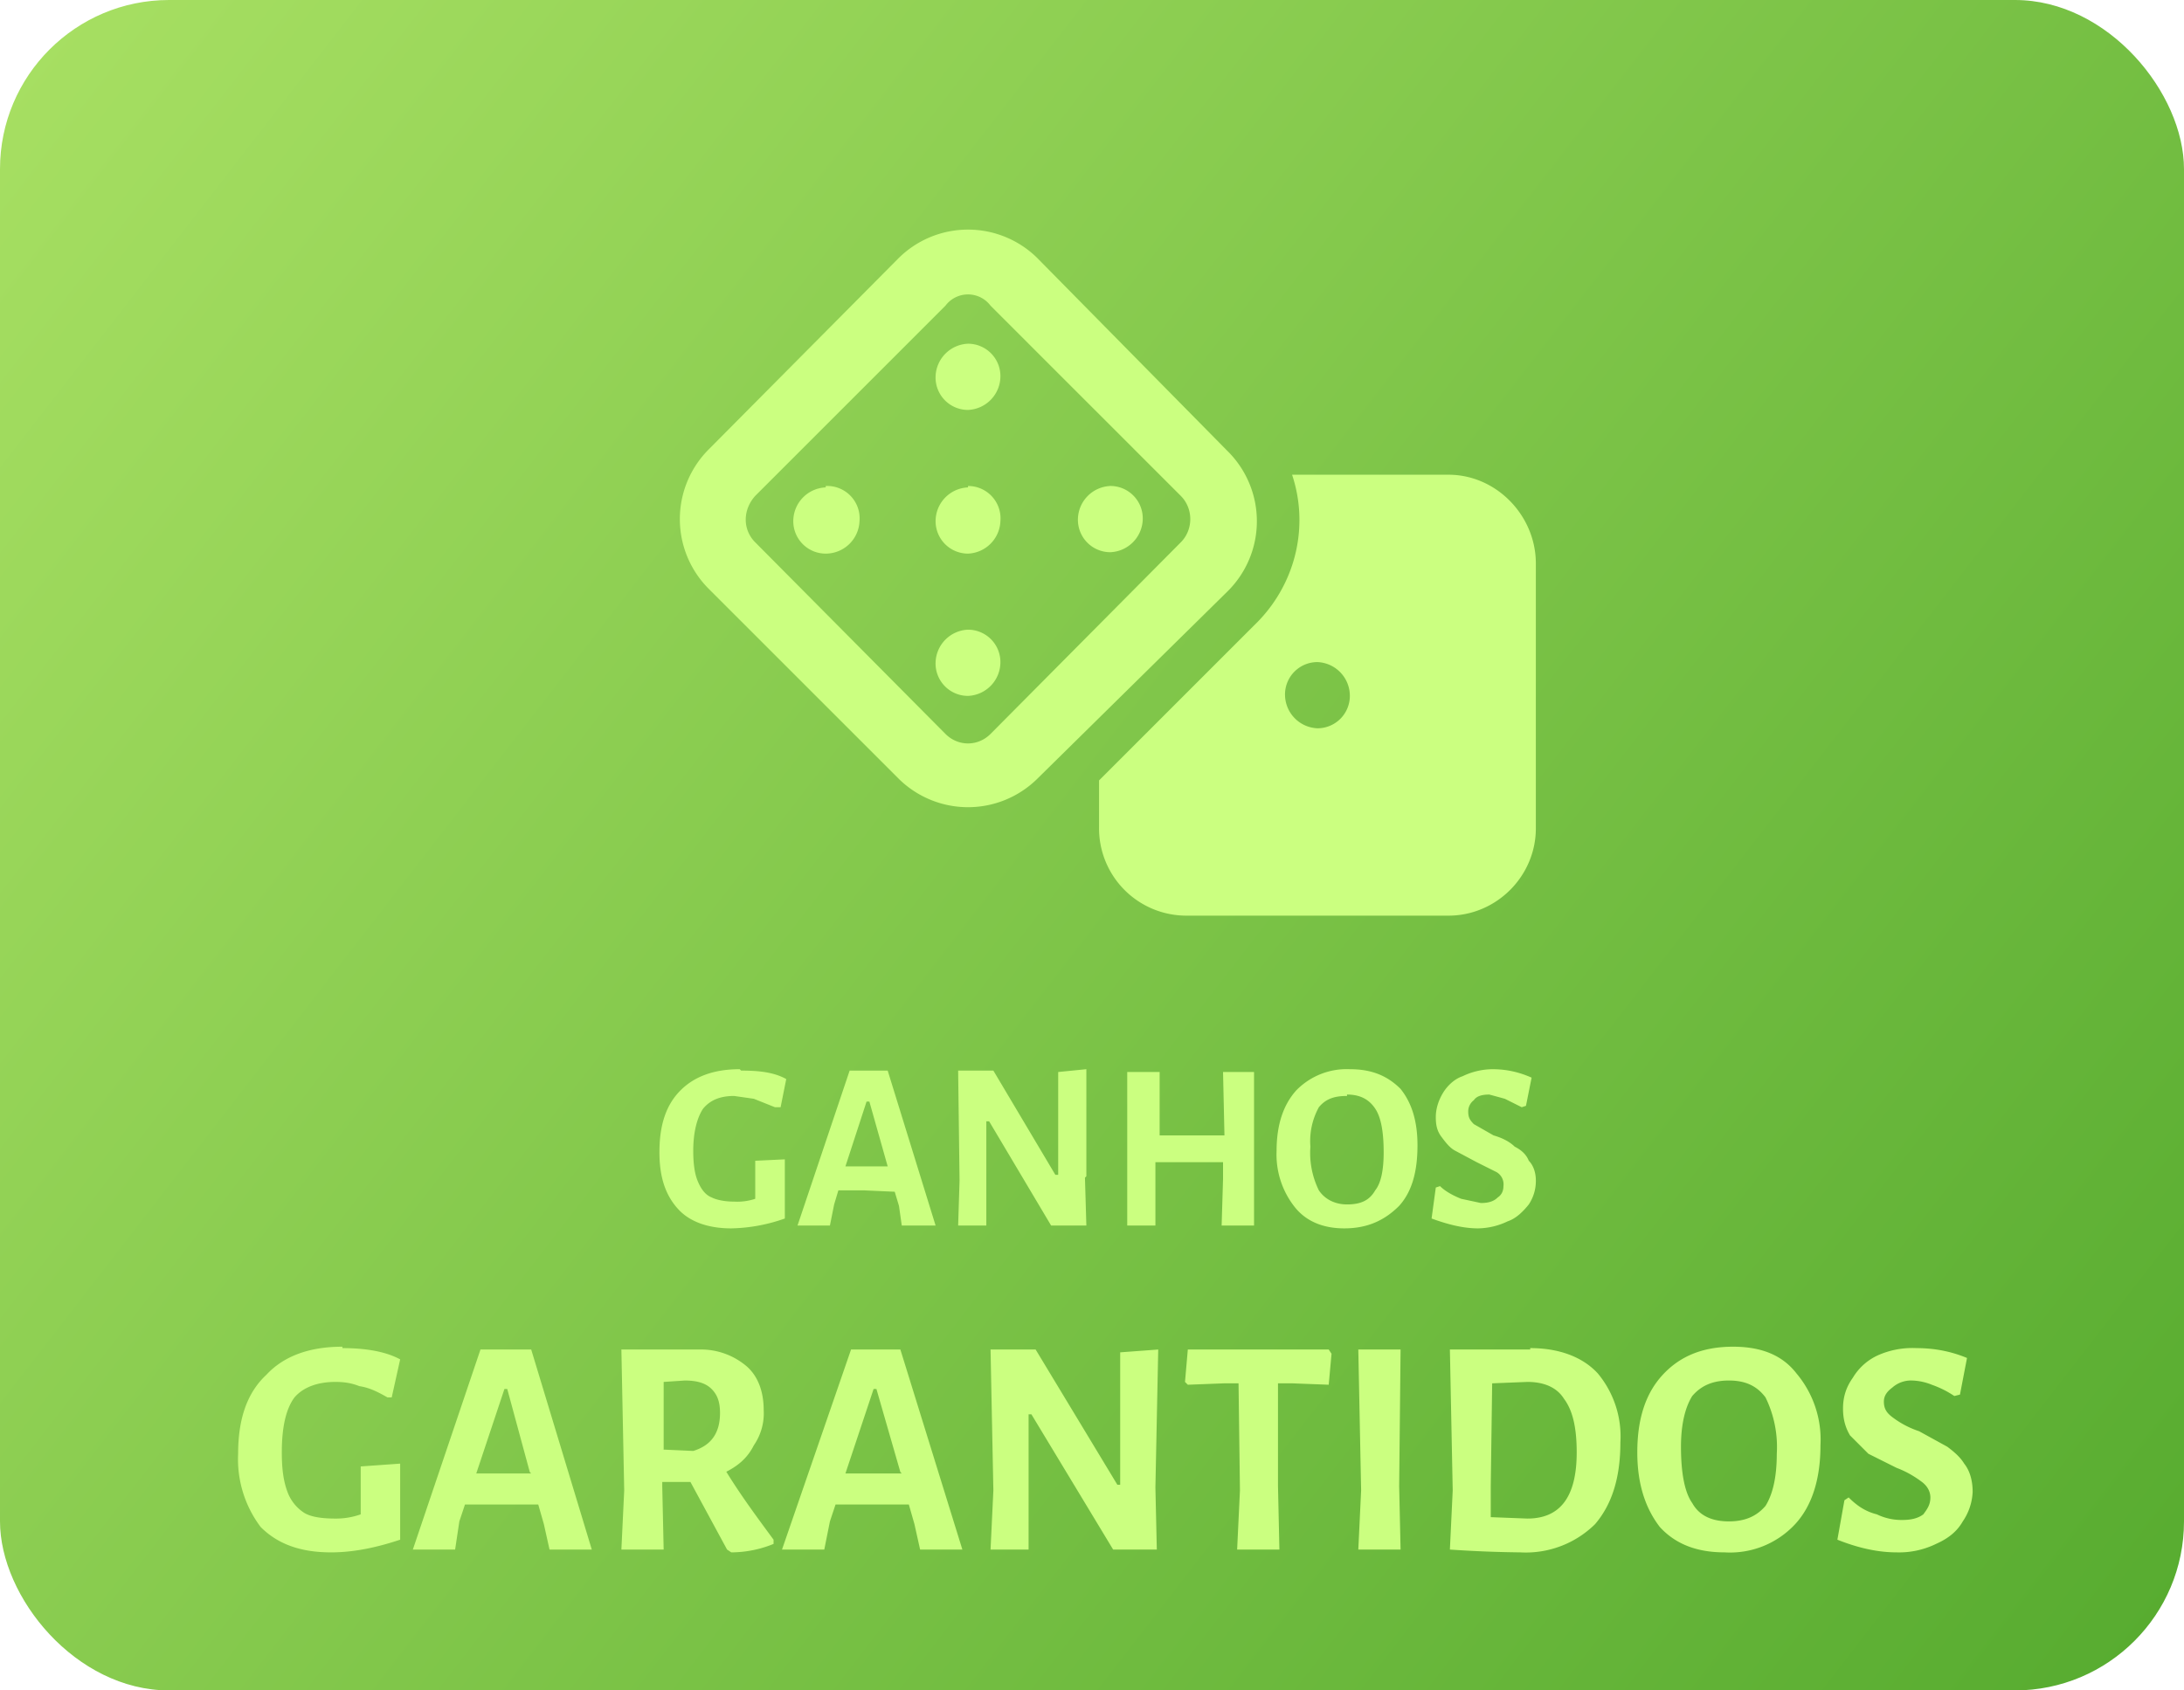 <svg xmlns="http://www.w3.org/2000/svg" fill="none" viewBox="0 0 155 120"><rect width="155" height="120" fill="url(#a)" rx="12"/><g filter="url(#b)"><path fill="#CBFF80" d="M52.6 73c1.2 0 2.3.1 3.2.6l-.4 2H55l-1.5-.6-1.4-.2c-1 0-1.7.3-2.2.9-.4.6-.7 1.6-.7 3 0 .9.1 1.6.3 2.1.2.5.5 1 1 1.2.4.2 1 .3 1.6.3a4 4 0 0 0 1.5-.2v-2.7l2.1-.1v4.2a12 12 0 0 1-3.8.7c-1.7 0-3-.5-3.8-1.4-.9-1-1.3-2.3-1.3-4 0-2 .5-3.4 1.5-4.4 1-1 2.4-1.5 4.2-1.5Zm13.8 11H64l-.2-1.4-.3-1-2.2-.1h-1.8l-.3 1-.3 1.5h-2.3l3.7-11H63l3.4 11ZM63 79.8l-1.3-4.6h-.2L60 79.8h3Zm14 .8.1 3.4h-2.5l-4.4-7.4H70V84h-2l.1-3.2L68 73h2.5l4.4 7.4h.2v-7.3l2-.2v7.6Zm12 0V84h-2.3l.1-3.3v-1.2H82V84h-2V73.1h2.3v4.5h4.6l-.1-4.5H89v7.4Zm6.8-7.7c1.6 0 2.7.5 3.6 1.4.8 1 1.2 2.3 1.2 4 0 1.9-.4 3.3-1.3 4.3-1 1-2.2 1.6-3.9 1.6-1.5 0-2.7-.5-3.5-1.5a6 6 0 0 1-1.3-4c0-1.9.5-3.3 1.4-4.3a5 5 0 0 1 3.8-1.5Zm-.2 1.9c-.9 0-1.5.2-2 .8a5 5 0 0 0-.6 2.8 6 6 0 0 0 .6 3.1c.4.6 1.1 1 2 1 1 0 1.6-.3 2-1 .4-.5.6-1.4.6-2.7 0-1.5-.2-2.5-.6-3.1-.4-.6-1-1-2-1Zm10.3-1.9c1 0 1.9.2 2.8.6l-.4 2-.3.1-1.2-.6-1.1-.3c-.5 0-.9.1-1.1.4a1 1 0 0 0-.4.8c0 .4.1.6.4.9l1.4.8c.7.2 1.2.5 1.5.8.4.2.8.5 1 1 .3.3.5.8.5 1.4a3 3 0 0 1-.5 1.7c-.4.5-.9 1-1.5 1.2a5 5 0 0 1-2.1.5c-1.1 0-2.2-.3-3.3-.7l.3-2.2.3-.1c.4.4 1 .7 1.5.9l1.4.3c.5 0 .9-.1 1.2-.4.3-.2.4-.5.4-.8a1 1 0 0 0-.5-1l-1.4-.7-1.5-.8c-.4-.2-.7-.6-1-1-.3-.4-.4-.8-.4-1.4 0-.6.2-1.2.5-1.7s.8-1 1.4-1.2a5 5 0 0 1 2.1-.5Z"/></g><g filter="url(#c)"><path fill="#CBFF80" d="M24.3 92.7c1.5 0 3 .2 4.1.8l-.6 2.7h-.3c-.7-.4-1.3-.7-2-.8-.5-.2-1-.3-1.7-.3-1.3 0-2.3.4-2.9 1.1-.6.8-.9 2.1-.9 3.9 0 1.1.1 2 .4 2.8a3 3 0 0 0 1.2 1.5c.5.3 1.3.4 2.2.4a5.2 5.2 0 0 0 1.8-.3v-3.4l2.8-.2v5.4c-1.8.6-3.4.9-4.9.9-2.2 0-3.8-.6-5-1.8a8 8 0 0 1-1.6-5.2c0-2.4.6-4.3 2-5.6 1.2-1.3 3-2 5.4-2ZM42 107h-3l-.4-1.8-.4-1.4H33l-.4 1.2-.3 2h-3l4.8-14.2h3.6L42 107Zm-4.4-5.5L36 95.6h-.2l-2 6h3.9Zm13.9-.1c1.1 1.8 2.3 3.4 3.4 4.9v.3a8 8 0 0 1-3 .6l-.3-.2-2.6-4.8h-2v.3l.1 4.5h-3l.2-4.2-.2-10h5.5A5 5 0 0 1 53 94c.8.7 1.2 1.8 1.2 3.1a4 4 0 0 1-.7 2.5c-.4.8-1 1.4-2 1.9ZM47 99.9l2.2.1c1.3-.4 1.9-1.3 1.9-2.7 0-.8-.2-1.3-.6-1.7-.4-.4-1-.6-1.9-.6l-1.5.1v4.8Zm21.3 7.1h-3l-.4-1.8-.4-1.4h-5.2l-.4 1.2-.4 2h-3l4.9-14.2h3.5l4.4 14.2Zm-4.4-5.5-1.7-5.9H62l-2 6h4Zm18.1 1.1.1 4.4H79l-5.8-9.6H73v9.6h-2.7l.2-4.2-.2-10h3.2l5.8 9.6h.2V93l2.7-.2-.2 9.8Zm12.5-9.5-.2 2.2-2.6-.1h-1v7.3l.1 4.5h-3l.2-4.2-.1-7.6h-1l-2.6.1-.2-.2.2-2.3h10l.2.3Zm4.8 9.4.1 4.5h-3l.2-4.2-.2-10h3l-.1 9.7Zm9.3-9.8c2 0 3.7.6 4.8 1.8a7 7 0 0 1 1.6 4.9c0 2.5-.6 4.4-1.8 5.8a7 7 0 0 1-5.3 2 85 85 0 0 1-5-.2l.2-4.2-.2-10h5.7Zm-.2 12.1c2.3 0 3.5-1.5 3.5-4.7 0-1.8-.3-3-.9-3.8-.5-.8-1.4-1.2-2.6-1.2l-2.5.1-.1 7.3v2.2l2.6.1ZM123 92.6c2 0 3.5.6 4.5 1.9a7.3 7.3 0 0 1 1.7 5.1c0 2.4-.6 4.3-1.8 5.6a6.3 6.3 0 0 1-5 2c-2 0-3.5-.6-4.6-1.8-1-1.3-1.6-3-1.6-5.3 0-2.4.6-4.2 1.8-5.5 1.2-1.3 2.8-2 5-2Zm-.3 2.4c-1.2 0-2 .4-2.6 1.1-.5.8-.8 2-.8 3.6 0 2 .3 3.3.8 4 .5.9 1.4 1.3 2.6 1.3 1.2 0 2-.4 2.6-1.1.5-.8.8-2 .8-3.7a8 8 0 0 0-.8-4c-.6-.8-1.4-1.2-2.6-1.2Zm13.3-2.3c1.2 0 2.4.2 3.6.7l-.5 2.6-.4.1a7 7 0 0 0-1.6-.8 4 4 0 0 0-1.4-.3 2 2 0 0 0-1.4.5c-.4.3-.6.6-.6 1 0 .5.2.8.6 1.1.4.3 1 .7 1.9 1l2 1.1c.4.3.9.7 1.2 1.2.4.5.6 1.2.6 2a4 4 0 0 1-.7 2.1c-.4.7-1 1.2-1.9 1.6a6 6 0 0 1-2.8.6c-1.3 0-2.7-.3-4.2-.9l.5-2.8.3-.2c.6.6 1.2 1 2 1.2a4 4 0 0 0 1.8.4c.6 0 1.1-.1 1.5-.4.3-.4.5-.7.5-1.2 0-.4-.2-.8-.6-1.1-.4-.3-1-.7-1.8-1l-2-1-1.3-1.3c-.3-.5-.5-1.1-.5-1.9 0-.8.2-1.5.7-2.2a4 4 0 0 1 1.8-1.6 6 6 0 0 1 2.7-.5Z"/></g><g filter="url(#d)"><path fill="#CBFF80" d="M70.3 18.7a2 2 0 0 0-3.2 0L53.6 32.2c-.9 1-.9 2.4 0 3.3l13.5 13.6c.9.9 2.3.9 3.2 0l13.5-13.6c.9-.9.9-2.4 0-3.3L70.3 18.7Zm-6.5-3.4a7 7 0 0 1 9.8 0L87.1 29a7 7 0 0 1 0 10L73.6 52.3a7 7 0 0 1-9.8 0L50.3 38.8a7 7 0 0 1 0-9.9l13.5-13.6ZM78 52.4l11.3-11.3c2.7-2.8 3.6-6.8 2.4-10.4h11.1c3.4 0 6.2 2.9 6.2 6.3v18.8c0 3.4-2.8 6.2-6.2 6.2H84.2a6.2 6.2 0 0 1-6.2-6.3v-3.3Zm17.8-6a2.4 2.4 0 0 0-2.3-2.4 2.3 2.3 0 0 0-2.3 2.4 2.4 2.4 0 0 0 2.3 2.3 2.3 2.3 0 0 0 2.3-2.3ZM58.6 31.5A2.3 2.3 0 0 1 61 34a2.4 2.4 0 0 1-2.4 2.3 2.3 2.3 0 0 1-2.3-2.3 2.4 2.4 0 0 1 2.3-2.4Zm10.1-5.4a2.3 2.3 0 0 1-2.3-2.4 2.4 2.4 0 0 1 2.3-2.3 2.3 2.3 0 0 1 2.3 2.3 2.4 2.4 0 0 1-2.3 2.4Zm0 20.3a2.3 2.3 0 0 1-2.3-2.4 2.4 2.4 0 0 1 2.3-2.3A2.3 2.3 0 0 1 71 44a2.4 2.4 0 0 1-2.3 2.4Zm10-14.9a2.3 2.3 0 0 1 2.4 2.4 2.4 2.4 0 0 1-2.3 2.3 2.3 2.3 0 0 1-2.3-2.3 2.4 2.4 0 0 1 2.3-2.4Zm-10 0A2.3 2.3 0 0 1 71 34a2.4 2.4 0 0 1-2.3 2.3 2.3 2.3 0 0 1-2.3-2.3 2.4 2.4 0 0 1 2.3-2.4Z"/></g><defs><filter id="b" width="70" height="19.3" x="42.9" y="71.9" color-interpolation-filters="sRGB" filterUnits="userSpaceOnUse"><feFlood flood-opacity="0" result="BackgroundImageFix"/><feColorMatrix in="SourceAlpha" result="hardAlpha" values="0 0 0 0 0 0 0 0 0 0 0 0 0 0 0 0 0 0 127 0"/><feOffset dy="3"/><feGaussianBlur stdDeviation="2"/><feColorMatrix values="0 0 0 0 0 0 0 0 0 0 0 0 0 0 0 0 0 0 0.25 0"/><feBlend in2="BackgroundImageFix" result="effect1_dropShadow_1008_9543"/><feBlend in="SourceGraphic" in2="effect1_dropShadow_1008_9543" result="shape"/></filter><filter id="c" width="131.1" height="22.6" x="12.9" y="91.6" color-interpolation-filters="sRGB" filterUnits="userSpaceOnUse"><feFlood flood-opacity="0" result="BackgroundImageFix"/><feColorMatrix in="SourceAlpha" result="hardAlpha" values="0 0 0 0 0 0 0 0 0 0 0 0 0 0 0 0 0 0 127 0"/><feOffset dy="3"/><feGaussianBlur stdDeviation="2"/><feColorMatrix values="0 0 0 0 0 0 0 0 0 0 0 0 0 0 0 0 0 0 0.25 0"/><feBlend in2="BackgroundImageFix" result="effect1_dropShadow_1008_9543"/><feBlend in="SourceGraphic" in2="effect1_dropShadow_1008_9543" result="shape"/></filter><filter id="d" width="70" height="58" x="43" y="11" color-interpolation-filters="sRGB" filterUnits="userSpaceOnUse"><feFlood flood-opacity="0" result="BackgroundImageFix"/><feColorMatrix in="SourceAlpha" result="hardAlpha" values="0 0 0 0 0 0 0 0 0 0 0 0 0 0 0 0 0 0 127 0"/><feOffset dy="3"/><feGaussianBlur stdDeviation="2"/><feColorMatrix values="0 0 0 0 0 0 0 0 0 0 0 0 0 0 0 0 0 0 0.25 0"/><feBlend in2="BackgroundImageFix" result="effect1_dropShadow_1008_9543"/><feBlend in="SourceGraphic" in2="effect1_dropShadow_1008_9543" result="shape"/></filter><linearGradient id="a" x1="155" x2="0" y1="120" y2="0" gradientUnits="userSpaceOnUse"><stop stop-color="#56AB2F"/><stop offset="1" stop-color="#A8E063"/></linearGradient></defs></svg>
